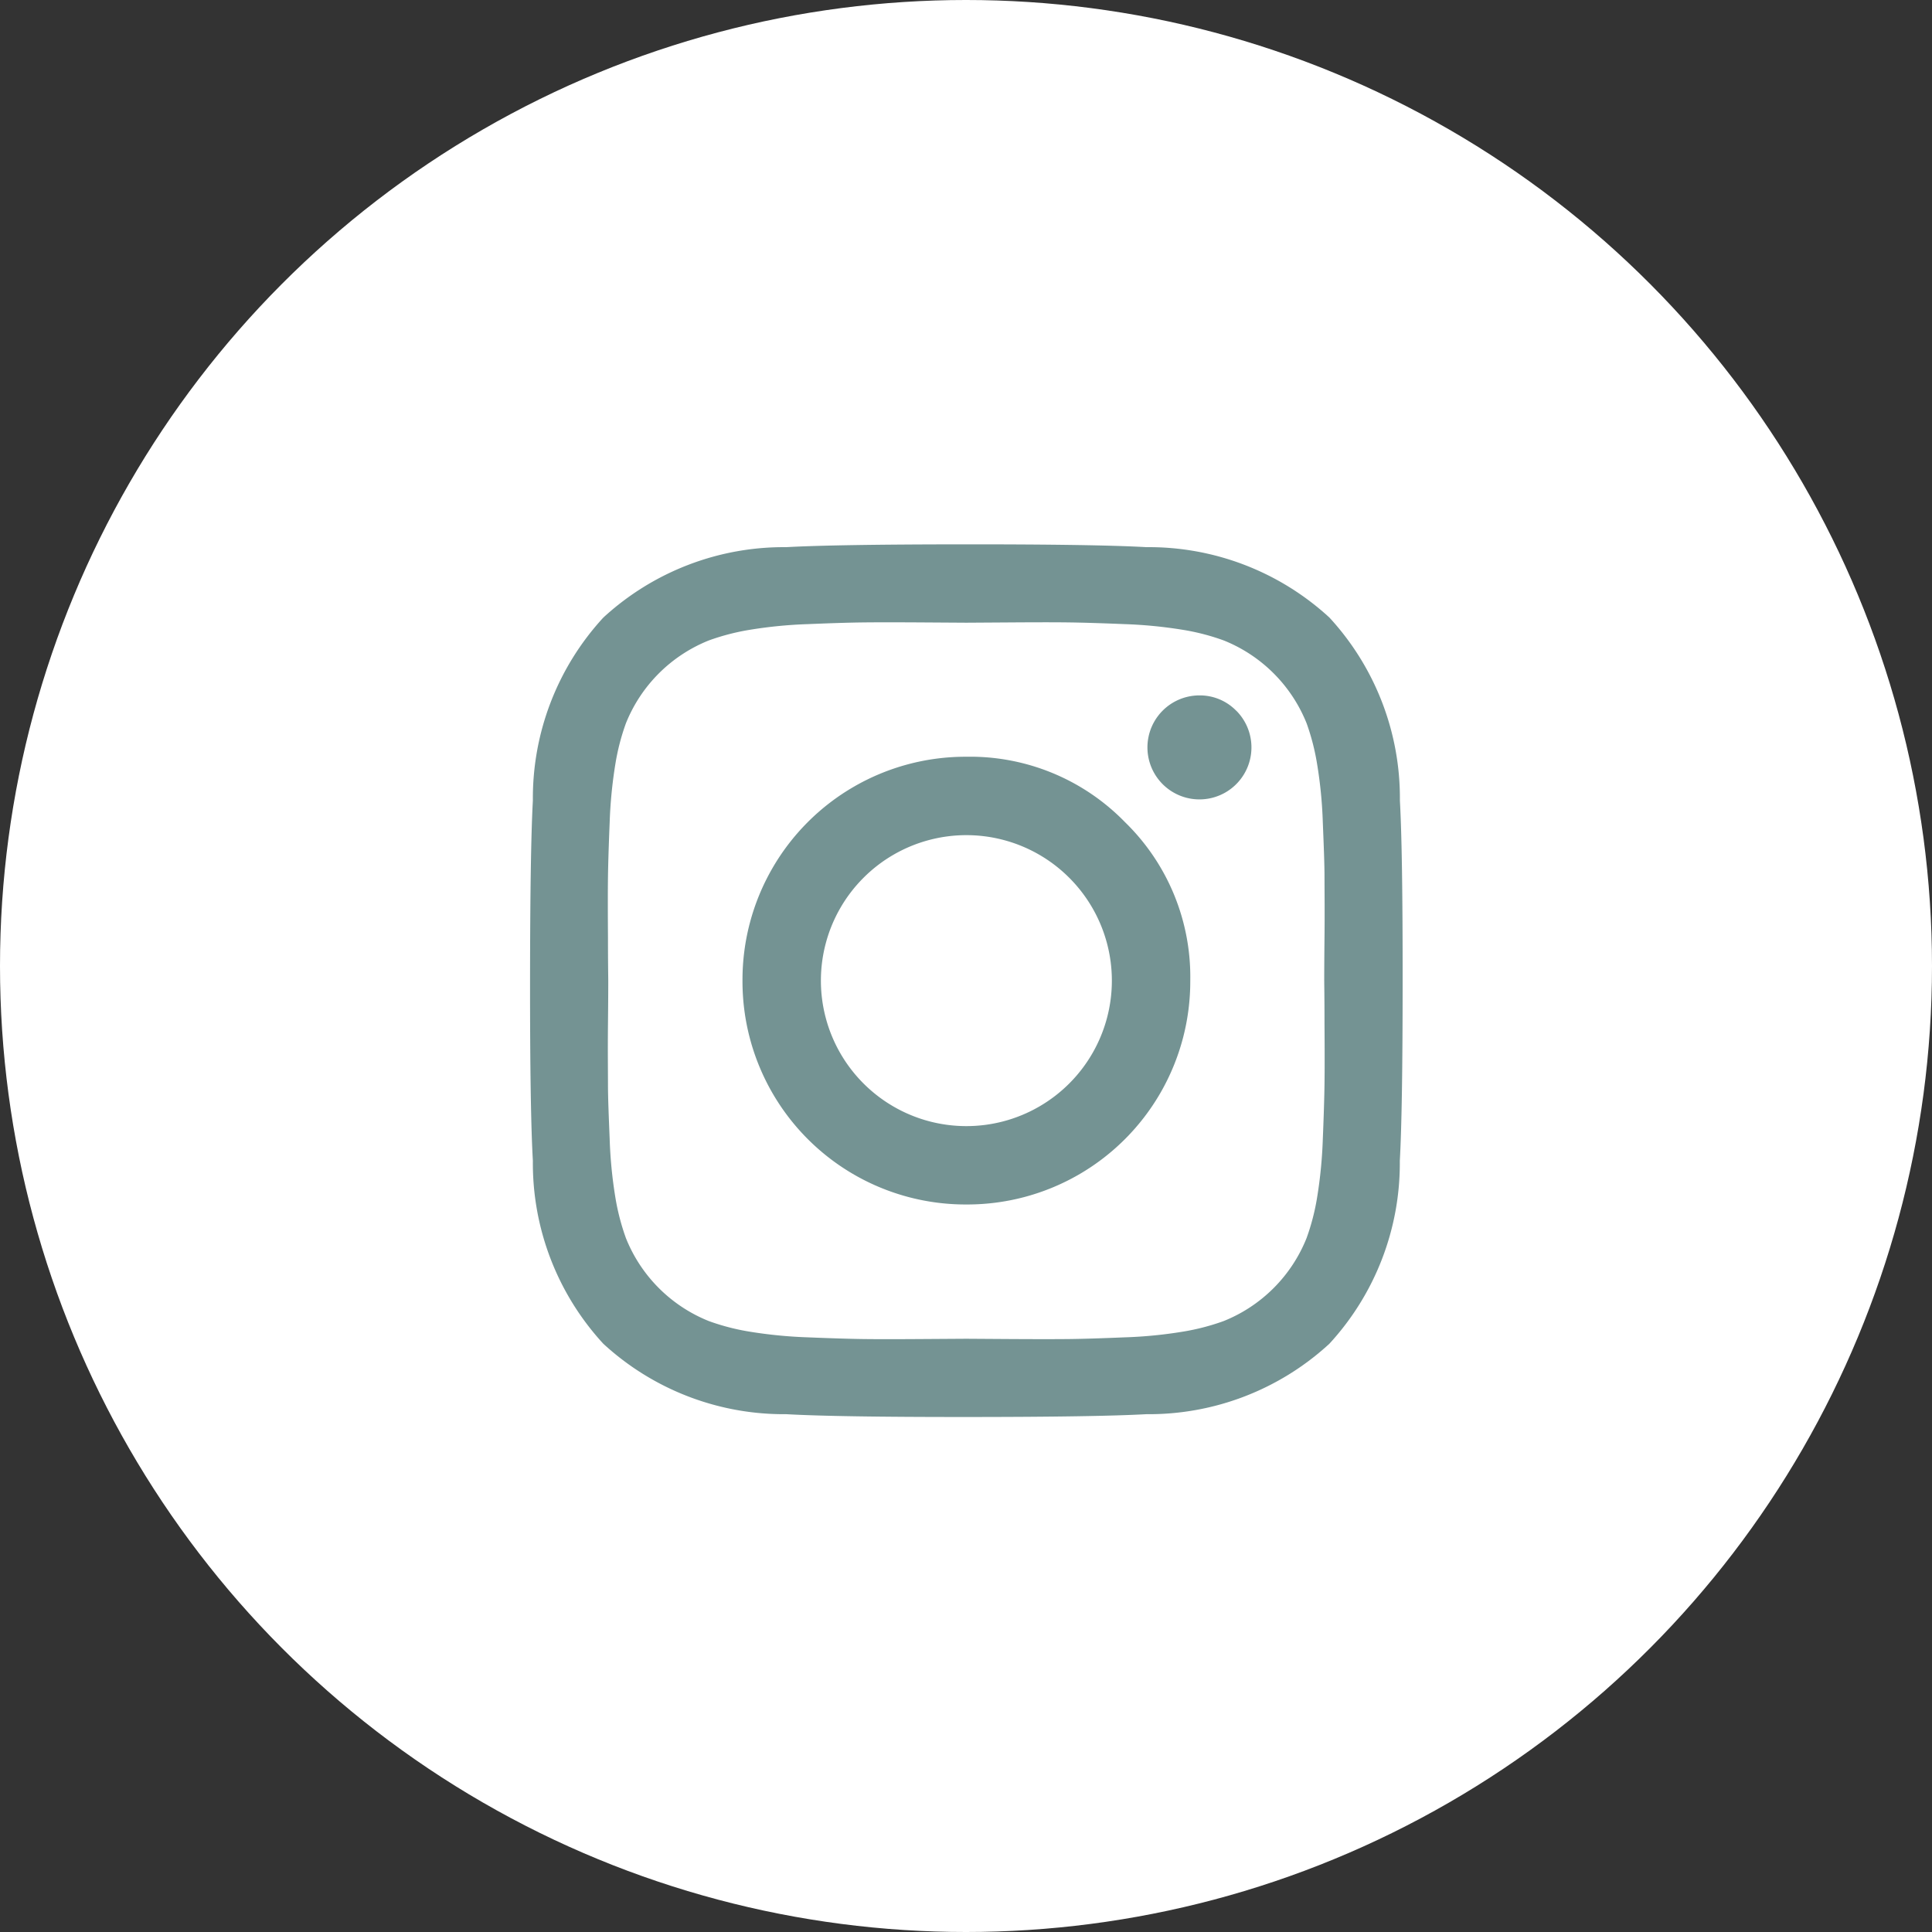 <?xml version="1.0" encoding="UTF-8"?> <svg xmlns="http://www.w3.org/2000/svg" width="48" height="48" viewBox="0 0 48 48"><rect x="0" y="0" width="48" height="48" fill="#333333" stroke="none"/><g id="Group_9669" data-name="Group 9669" transform="translate(-242 -193.667)"><circle id="Ellipse_5" data-name="Ellipse 5" cx="24" cy="24" r="24" transform="translate(242 193.667)" fill="#fff"></circle><path id="instagram" d="M24.359,13.392q0,3.233-.07,4.475a6.623,6.623,0,0,1-1.75,4.546,6.62,6.62,0,0,1-4.546,1.75q-1.243.069-4.475.07t-4.475-.07A6.621,6.621,0,0,1,4.5,22.413a6.62,6.62,0,0,1-1.75-4.546q-.072-1.24-.07-4.475t.07-4.475A6.621,6.621,0,0,1,4.5,4.372a6.62,6.62,0,0,1,4.545-1.75q1.24-.069,4.475-.07t4.475.07a6.623,6.623,0,0,1,4.546,1.75,6.62,6.62,0,0,1,1.75,4.545Q24.361,10.16,24.359,13.392ZM14.6,4.492l-1.08.007-1.08-.007q-.98-.006-1.489,0t-1.362.042a11.175,11.175,0,0,0-1.454.142,5.68,5.68,0,0,0-1.009.262A3.7,3.7,0,0,0,5.061,7,5.58,5.58,0,0,0,4.8,8.008a11.349,11.349,0,0,0-.142,1.454q-.035.855-.042,1.362t0,1.489c0,.654.007,1.014.007,1.08s0,.425-.007,1.08,0,1.15,0,1.489.019.793.042,1.362A11.175,11.175,0,0,0,4.8,18.78a5.68,5.68,0,0,0,.262,1.009,3.7,3.7,0,0,0,2.061,2.061,5.58,5.58,0,0,0,1.009.262,11.334,11.334,0,0,0,1.454.142q.855.035,1.362.042t1.489,0l1.08-.007,1.08.007q.98.006,1.489,0t1.362-.042a11.035,11.035,0,0,0,1.454-.142,5.648,5.648,0,0,0,1.009-.262,3.7,3.7,0,0,0,2.061-2.061,5.562,5.562,0,0,0,.262-1.009,11.333,11.333,0,0,0,.142-1.454q.035-.855.042-1.362t0-1.489c0-.654-.007-1.014-.007-1.08s0-.425.007-1.08,0-1.15,0-1.489-.019-.793-.042-1.362a11.035,11.035,0,0,0-.142-1.454A5.648,5.648,0,0,0,21.974,7a3.7,3.7,0,0,0-2.061-2.061A5.562,5.562,0,0,0,18.9,4.676a11.349,11.349,0,0,0-1.454-.142q-.855-.035-1.362-.042T14.6,4.492Zm2.86,4.961a5.362,5.362,0,0,1,1.623,3.938,5.542,5.542,0,0,1-5.562,5.562,5.543,5.543,0,0,1-5.563-5.562,5.542,5.542,0,0,1,5.562-5.562,5.365,5.365,0,0,1,3.939,1.623Zm-1.384,6.494a3.613,3.613,0,0,0,0-5.111,3.613,3.613,0,0,0-5.111,0,3.613,3.613,0,0,0,0,5.111,3.613,3.613,0,0,0,5.111,0Zm4.151-9.261a1.292,1.292,0,1,1-.917-.381A1.262,1.262,0,0,1,20.225,6.686Z" transform="translate(252.489 204.639)" fill="#749393"></path></g></svg> 